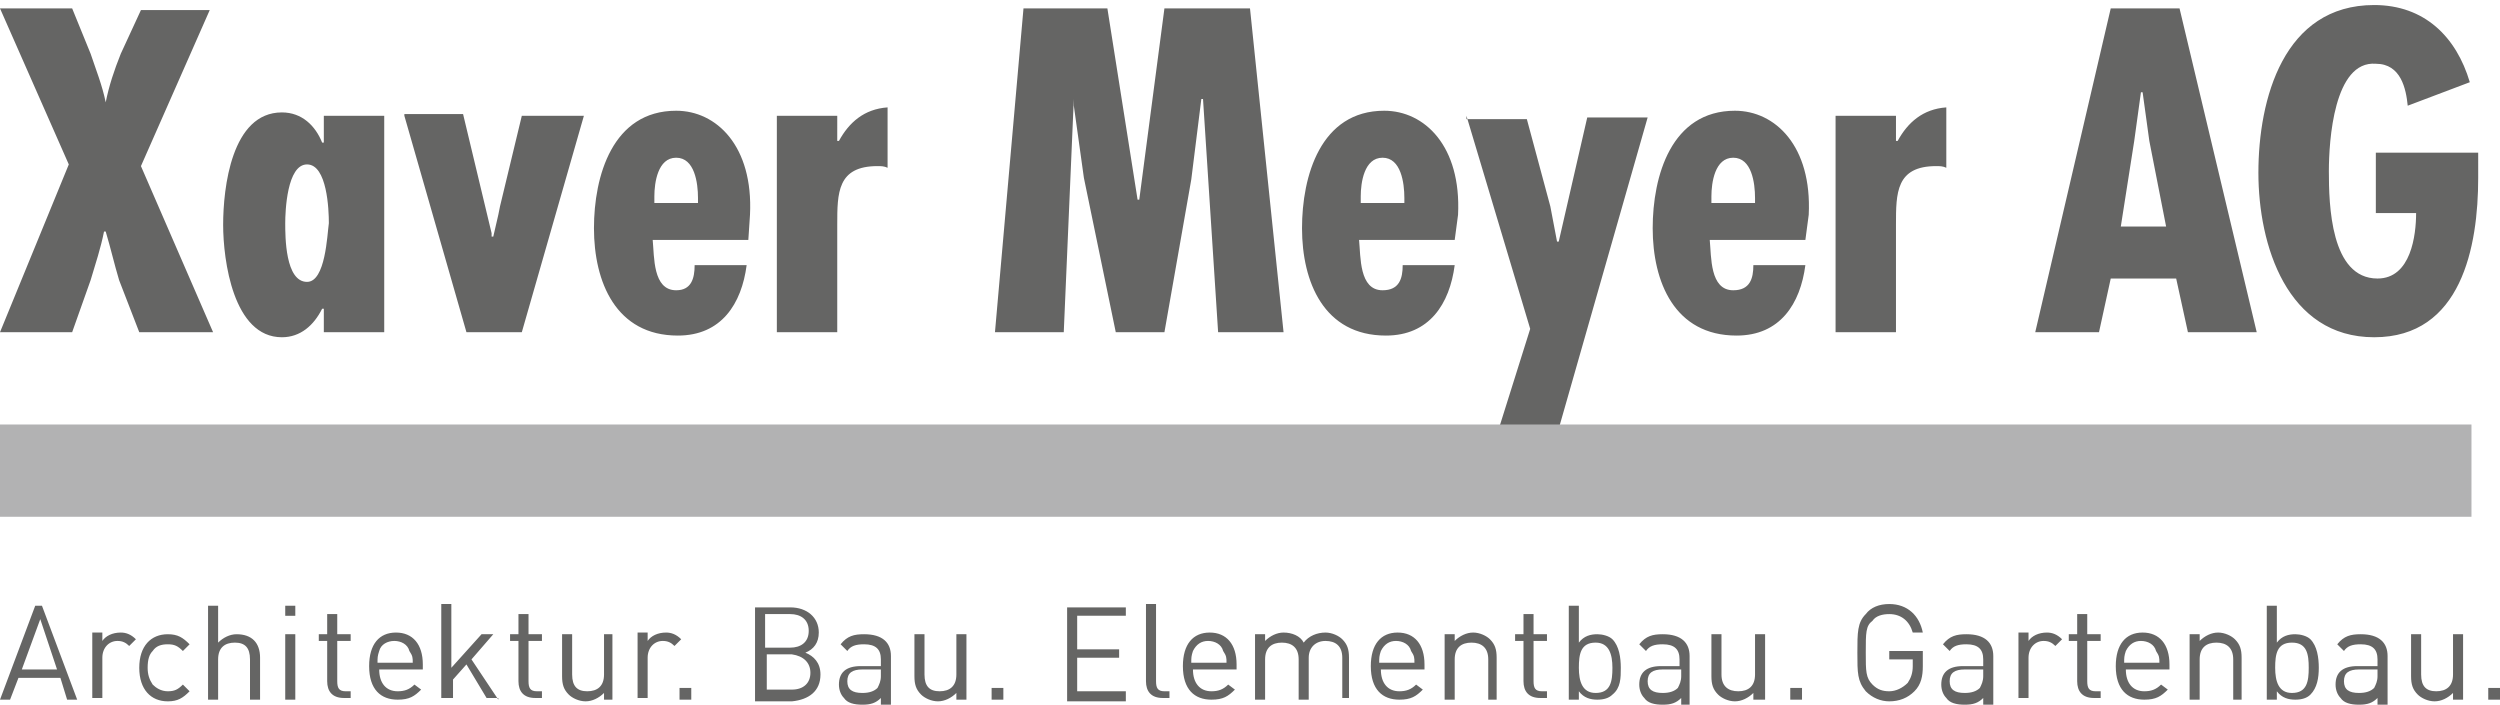 <?xml version="1.0" encoding="utf-8"?>
<!-- Generator: Adobe Illustrator 19.0.0, SVG Export Plug-In . SVG Version: 6.00 Build 0)  -->
<!DOCTYPE svg PUBLIC "-//W3C//DTD SVG 1.1//EN" "http://www.w3.org/Graphics/SVG/1.1/DTD/svg11.dtd">
<svg version="1.1" id="Isolation_Mode" xmlns="http://www.w3.org/2000/svg" xmlns:xlink="http://www.w3.org/1999/xlink" x="0px"
	 y="0px" viewBox="0 0 149 42" style="enable-background:new 0 0 149 42;" xml:space="preserve">
<g>
	<path style="fill:#656564;" d="M41.2,41h-0.7v0.7h0.7V41z M40.6,38.1c-0.3-0.3-0.6-0.4-0.9-0.4c-0.5,0-0.9,0.2-1.1,0.5v-0.5H38v3.9h0.6
		v-2.4c0-0.6,0.4-1,0.9-1c0.3,0,0.5,0.1,0.7,0.3L40.6,38.1z M36.5,41.7v-3.9H36v2.4c0,0.7-0.4,1-1,1c-0.6,0-0.9-0.3-0.9-1v-2.4h-0.6
		v2.5c0,0.5,0.1,0.8,0.4,1.1c0.2,0.2,0.6,0.4,1,0.4c0.4,0,0.8-0.2,1.1-0.5v0.4H36.5z M32.3,41.7v-0.5H32c-0.4,0-0.5-0.2-0.5-0.6
		v-2.4h0.8v-0.4h-0.8v-1.2h-0.6v1.2h-0.5v0.4h0.5v2.4c0,0.6,0.3,1,1,1H32.3z M29.7,41.7l-1.6-2.4l1.3-1.5h-0.7l-1.8,2v-3.8h-0.6v5.6
		H27v-1.1l0.8-0.9l1.2,2H29.7z M24.6,39.5h-2.1c0-0.3,0-0.4,0.1-0.7c0.1-0.4,0.5-0.6,0.9-0.6c0.4,0,0.8,0.2,0.9,0.6
		C24.6,39.1,24.6,39.2,24.6,39.5 M25.2,39.9v-0.3c0-1.2-0.6-1.9-1.6-1.9c-1,0-1.6,0.7-1.6,2c0,1.4,0.7,2,1.7,2c0.7,0,1-0.2,1.4-0.6
		l-0.4-0.3c-0.3,0.3-0.6,0.4-1,0.4c-0.7,0-1.1-0.5-1.1-1.3H25.2z M20.9,41.7v-0.5h-0.3c-0.4,0-0.5-0.2-0.5-0.6v-2.4h0.8v-0.4h-0.8
		v-1.2h-0.6v1.2H19v0.4h0.5v2.4c0,0.6,0.3,1,1,1H20.9z M17.6,37.8H17v3.9h0.6V37.8z M17.6,36.1H17v0.6h0.6V36.1z M15.5,41.7v-2.5
		c0-0.9-0.5-1.4-1.4-1.4c-0.4,0-0.8,0.2-1.1,0.5v-2.2h-0.6v5.6H13v-2.4c0-0.7,0.4-1,1-1c0.6,0,0.9,0.3,0.9,1v2.4H15.5z M11.3,41.2
		l-0.4-0.4c-0.3,0.3-0.5,0.4-0.9,0.4c-0.4,0-0.7-0.2-0.9-0.4c-0.2-0.3-0.3-0.6-0.3-1c0-0.5,0.1-0.8,0.3-1c0.2-0.3,0.5-0.4,0.9-0.4
		c0.4,0,0.6,0.1,0.9,0.4l0.4-0.4c-0.4-0.4-0.7-0.6-1.3-0.6c-1,0-1.7,0.7-1.7,2c0,1.3,0.7,2,1.7,2C10.6,41.8,10.9,41.6,11.3,41.2
		 M8.1,38.1c-0.3-0.3-0.6-0.4-0.9-0.4c-0.5,0-0.9,0.2-1.1,0.5v-0.5H5.5v3.9h0.6v-2.4c0-0.6,0.4-1,0.9-1c0.3,0,0.5,0.1,0.7,0.3
		L8.1,38.1z M3.4,39.9H1.3l1.1-3L3.4,39.9z M4.6,41.7l-2.1-5.6H2.1L0,41.7h0.6l0.5-1.3h2.5L4,41.7H4.6z"/>
	<path style="fill:#656564;" d="M141.6,9.1v3.6h2.4c0,1.3-0.3,3.9-2.3,3.9c-2.8,0-2.9-4.4-2.9-6.4c0-1.8,0.3-6.6,2.8-6.4
		c1.5,0,1.8,1.5,1.9,2.5l3.7-1.4c-0.8-2.7-2.7-4.6-5.7-4.6c-5.4,0-6.9,5.6-6.9,10c0,4.3,1.7,9.8,6.9,9.8c5.2,0,6.2-5.4,6.2-9.5V9.1
		H141.6z M129.1,13.5h-2.7l0.8-5.1l0.4-2.9h0.1l0.4,2.9L129.1,13.5z M125.8,0.5l-4.5,19.3h3.8l0.7-3.2h3.9l0.7,3.2h4.1l-4.6-19.3
		H125.8z M109.4,6.9v12.9h3.6v-6.4c0-1.9,0-3.5,2.4-3.5c0.2,0,0.4,0,0.6,0.1V6.4c-1.4,0.1-2.3,0.9-2.9,2H113V6.9H109.4z M107.8,12.8
		c0.2-4.1-2-6.2-4.4-6.2c-3.8,0-4.9,3.9-4.9,7c0,3.2,1.3,6.4,5,6.4c2.6,0,3.8-1.9,4.1-4.2h-3.1c0,0.8-0.2,1.5-1.2,1.5
		c-1.4,0-1.3-2-1.4-3h5.7L107.8,12.8z M104.7,12.1H102v-0.4c0-0.8,0.2-2.3,1.3-2.3c1.1,0,1.3,1.5,1.3,2.4V12.1z M87.4,6.9l3.8,12.7
		l-2.2,7h3.6l5.6-19.6h-3.6l-1.7,7.4h-0.1l-0.4-2.1l-1.4-5.2H87.4z M86.9,12.8c0.2-4.1-2-6.2-4.4-6.2c-3.8,0-4.9,3.9-4.9,7
		c0,3.2,1.3,6.4,5,6.4c2.6,0,3.8-1.9,4.1-4.2h-3.1c0,0.8-0.2,1.5-1.2,1.5c-1.4,0-1.3-2-1.4-3h5.7L86.9,12.8z M83.7,12.1h-2.6v-0.4
		c0-0.8,0.2-2.3,1.3-2.3c1.1,0,1.3,1.5,1.3,2.4V12.1z M61,0.5l-1.7,19.3h4.1L64,5.9H64v0.4l0.6,4.3l1.9,9.2h2.9l1.6-9.1l0.6-4.8h0.1
		l0.9,13.9h3.9l-2-19.3h-5.1l-1.5,11.4h-0.1L66,0.5H61z M46.3,6.9v12.9h3.6v-6.4c0-1.9,0-3.5,2.4-3.5c0.2,0,0.4,0,0.6,0.1V6.4
		c-1.4,0.1-2.3,0.9-2.9,2h-0.1V6.9H46.3z M44.7,12.8c0.2-4.1-2-6.2-4.4-6.2c-3.8,0-4.9,3.9-4.9,7c0,3.2,1.3,6.4,5,6.4
		c2.6,0,3.8-1.9,4.1-4.2h-3.1c0,0.8-0.2,1.5-1.1,1.5c-1.4,0-1.3-2-1.4-3h5.7L44.7,12.8z M41.6,12.1H39v-0.4c0-0.8,0.2-2.3,1.3-2.3
		c1.1,0,1.3,1.5,1.3,2.4V12.1z M24.1,6.9l3.7,12.9h3.3l3.7-12.9h-3.7l-1.3,5.4l-0.1,0.5l-0.3,1.3h-0.1l0-0.2l-1.7-7.1H24.1z
		 M19.3,19.8h3.6V6.9h-3.6v1.6h-0.1c-0.4-1-1.2-1.8-2.4-1.8c-3,0-3.5,4.5-3.5,6.7c0,2.1,0.6,6.7,3.5,6.7c1.1,0,1.9-0.7,2.4-1.7h0.1
		V19.8z M18.3,16.8c-1.3,0-1.3-2.7-1.3-3.5c0-0.7,0.1-3.5,1.3-3.5c1.2,0,1.3,2.7,1.3,3.5C19.5,14,19.4,16.8,18.3,16.8 M0,0.5
		l4.1,9.3L0,19.8h4.3l1.1-3.1c0.3-1,0.6-1.9,0.8-2.9h0.1c0.3,1,0.5,1.9,0.8,2.9l1.2,3.1h4.4L8.4,9.9l4.1-9.3H8.4L7.2,3.2
		c-0.4,1-0.7,1.9-0.9,2.9H6.3c-0.2-1-0.6-2-0.9-2.9L4.3,0.5H0z"/>
	<rect x="0" y="25.3" style="fill:#B2B2B3;" width="147.3" height="5.5"/>
	<path style="fill:#656564;" d="M149,41h-0.7v0.7h0.7V41z M146.8,41.7v-3.9h-0.6v2.4c0,0.7-0.4,1-1,1c-0.6,0-0.9-0.3-0.9-1v-2.4h-0.6v2.5
		c0,0.5,0.1,0.8,0.4,1.1c0.2,0.2,0.6,0.4,1,0.4c0.4,0,0.8-0.2,1.1-0.5v0.4H146.8z M141.7,40.3c0,0.3-0.1,0.5-0.2,0.7
		c-0.2,0.2-0.5,0.3-0.9,0.3c-0.6,0-0.9-0.2-0.9-0.7c0-0.5,0.3-0.7,0.9-0.7h1.1V40.3z M142.3,41.7v-2.6c0-0.8-0.5-1.3-1.6-1.3
		c-0.6,0-1,0.1-1.4,0.6l0.4,0.4c0.2-0.3,0.5-0.4,1-0.4c0.7,0,1,0.3,1,0.9v0.4h-1.2c-0.9,0-1.3,0.4-1.3,1.1c0,0.3,0.1,0.6,0.3,0.8
		c0.2,0.3,0.6,0.4,1.1,0.4c0.5,0,0.8-0.1,1.1-0.4v0.4H142.3z M137.6,39.8c0,0.8-0.1,1.5-1,1.5c-0.8,0-1-0.7-1-1.5
		c0-0.8,0.1-1.5,1-1.5C137.5,38.3,137.6,39,137.6,39.8 M138.2,39.8c0-0.6-0.1-1.3-0.5-1.7c-0.2-0.2-0.6-0.3-0.9-0.3
		c-0.4,0-0.8,0.1-1.1,0.5v-2.2h-0.6v5.6h0.6v-0.5c0.3,0.4,0.7,0.5,1.1,0.5c0.4,0,0.7-0.1,0.9-0.3C138.1,41,138.2,40.4,138.2,39.8
		 M133.6,41.7v-2.5c0-0.5-0.1-0.8-0.4-1.1c-0.2-0.2-0.6-0.4-1-0.4c-0.4,0-0.8,0.2-1.1,0.5v-0.4h-0.6v3.9h0.6v-2.4c0-0.7,0.4-1,1-1
		c0.6,0,1,0.3,1,1v2.4H133.6z M128.7,39.5h-2.1c0-0.3,0-0.4,0.1-0.7c0.2-0.4,0.5-0.6,0.9-0.6c0.4,0,0.8,0.2,0.9,0.6
		C128.7,39.1,128.7,39.2,128.7,39.5 M129.3,39.9v-0.3c0-1.2-0.6-1.9-1.6-1.9c-1,0-1.6,0.7-1.6,2c0,1.4,0.7,2,1.7,2
		c0.7,0,1-0.2,1.4-0.6l-0.4-0.3c-0.3,0.3-0.6,0.4-1,0.4c-0.7,0-1.1-0.5-1.1-1.3H129.3z M125.2,41.7v-0.5h-0.3
		c-0.4,0-0.5-0.2-0.5-0.6v-2.4h0.8v-0.4h-0.8v-1.2h-0.6v1.2h-0.5v0.4h0.5v2.4c0,0.6,0.3,1,1,1H125.2z M122.9,38.1
		c-0.3-0.3-0.6-0.4-0.9-0.4c-0.5,0-0.9,0.2-1.1,0.5v-0.5h-0.6v3.9h0.6v-2.4c0-0.6,0.4-1,0.9-1c0.3,0,0.5,0.1,0.7,0.3L122.9,38.1z
		 M118.2,40.3c0,0.3-0.1,0.5-0.2,0.7c-0.2,0.2-0.5,0.3-0.9,0.3c-0.6,0-0.9-0.2-0.9-0.7c0-0.5,0.3-0.7,0.9-0.7h1.1V40.3z M118.8,41.7
		v-2.6c0-0.8-0.5-1.3-1.6-1.3c-0.6,0-1,0.1-1.4,0.6l0.4,0.4c0.2-0.3,0.5-0.4,1-0.4c0.7,0,1,0.3,1,0.9v0.4h-1.2
		c-0.9,0-1.3,0.4-1.3,1.1c0,0.3,0.1,0.6,0.3,0.8c0.2,0.3,0.6,0.4,1.1,0.4c0.5,0,0.8-0.1,1.1-0.4v0.4H118.8z M114.6,39.7v-0.9h-2v0.5
		h1.4v0.4c0,0.4-0.1,0.7-0.3,1c-0.3,0.3-0.7,0.5-1.1,0.5c-0.4,0-0.7-0.1-1-0.4c-0.4-0.4-0.4-0.8-0.4-1.9c0-1.2,0-1.6,0.4-1.9
		c0.2-0.3,0.6-0.4,1-0.4c0.7,0,1.2,0.4,1.4,1.1h0.6c-0.2-1-0.9-1.7-2-1.7c-0.6,0-1.1,0.2-1.4,0.6c-0.5,0.5-0.5,1.1-0.5,2.3
		c0,1.2,0,1.7,0.5,2.3c0.4,0.4,0.9,0.6,1.4,0.6c0.6,0,1.1-0.2,1.5-0.6C114.5,40.8,114.6,40.3,114.6,39.7"/>
	<path style="fill:#656564;" d="M107.4,41h-0.7v0.7h0.7V41z M105.2,41.7v-3.9h-0.6v2.4c0,0.7-0.4,1-1,1s-1-0.3-1-1v-2.4h-0.6v2.5
		c0,0.5,0.1,0.8,0.4,1.1c0.2,0.2,0.6,0.4,1,0.4c0.4,0,0.8-0.2,1.1-0.5v0.4H105.2z M100.2,40.3c0,0.3-0.1,0.5-0.2,0.7
		c-0.2,0.2-0.5,0.3-0.9,0.3c-0.6,0-0.9-0.2-0.9-0.7c0-0.5,0.3-0.7,0.9-0.7h1.1V40.3z M100.7,41.7v-2.6c0-0.8-0.5-1.3-1.6-1.3
		c-0.6,0-1,0.1-1.4,0.6l0.4,0.4c0.2-0.3,0.5-0.4,1-0.4c0.7,0,1,0.3,1,0.9v0.4H99c-0.9,0-1.3,0.4-1.3,1.1c0,0.3,0.1,0.6,0.3,0.8
		c0.2,0.3,0.6,0.4,1.1,0.4c0.5,0,0.8-0.1,1.1-0.4v0.4H100.7z M96.1,39.8c0,0.8-0.1,1.5-1,1.5c-0.8,0-1-0.7-1-1.5
		c0-0.8,0.1-1.5,1-1.5C95.9,38.3,96.1,39,96.1,39.8 M96.6,39.8c0-0.6-0.1-1.3-0.5-1.7c-0.2-0.2-0.6-0.3-0.9-0.3
		c-0.4,0-0.8,0.1-1.1,0.5v-2.2h-0.6v5.6h0.6v-0.5c0.3,0.4,0.7,0.5,1.1,0.5c0.4,0,0.7-0.1,0.9-0.3C96.6,41,96.6,40.4,96.6,39.8
		 M92.2,41.7v-0.5h-0.3c-0.4,0-0.5-0.2-0.5-0.6v-2.4h0.8v-0.4h-0.8v-1.2h-0.6v1.2h-0.5v0.4h0.5v2.4c0,0.6,0.3,1,1,1H92.2z
		 M89.2,41.7v-2.5c0-0.5-0.1-0.8-0.4-1.1c-0.2-0.2-0.6-0.4-1-0.4c-0.4,0-0.8,0.2-1.1,0.5v-0.4h-0.6v3.9h0.6v-2.4c0-0.7,0.4-1,1-1
		c0.6,0,1,0.3,1,1v2.4H89.2z M84.3,39.5h-2.1c0-0.3,0-0.4,0.1-0.7c0.2-0.4,0.5-0.6,0.9-0.6c0.4,0,0.8,0.2,0.9,0.6
		C84.3,39.1,84.3,39.2,84.3,39.5 M84.9,39.9v-0.3c0-1.2-0.6-1.9-1.6-1.9c-1,0-1.6,0.7-1.6,2c0,1.4,0.7,2,1.7,2c0.7,0,1-0.2,1.4-0.6
		l-0.4-0.3c-0.3,0.3-0.6,0.4-1,0.4c-0.7,0-1.1-0.5-1.1-1.3H84.9z M80.4,41.7v-2.5c0-0.5-0.1-0.8-0.4-1.1c-0.2-0.2-0.6-0.4-1-0.4
		c-0.5,0-1,0.2-1.3,0.6c-0.2-0.4-0.7-0.6-1.2-0.6c-0.4,0-0.8,0.2-1.1,0.5v-0.4h-0.6v3.9h0.6v-2.4c0-0.7,0.4-1,1-1c0.6,0,1,0.3,1,1
		v2.4h0.6v-2.5c0-0.6,0.4-1,1-1c0.6,0,1,0.3,1,1v2.4H80.4z M73.1,39.5h-2.1c0-0.3,0-0.4,0.1-0.7c0.2-0.4,0.5-0.6,0.9-0.6
		c0.4,0,0.8,0.2,0.9,0.6C73.1,39.1,73.1,39.2,73.1,39.5 M73.7,39.9v-0.3c0-1.2-0.6-1.9-1.6-1.9c-1,0-1.6,0.7-1.6,2
		c0,1.4,0.7,2,1.7,2c0.7,0,1-0.2,1.4-0.6l-0.4-0.3c-0.3,0.3-0.6,0.4-1,0.4c-0.7,0-1.1-0.5-1.1-1.3H73.7z M69.7,41.7v-0.5h-0.3
		c-0.4,0-0.5-0.2-0.5-0.6v-4.6h-0.6v4.6c0,0.6,0.3,1,1,1H69.7z M67.1,41.7v-0.5h-2.9v-2h2.5v-0.5h-2.5v-2h2.9v-0.5h-3.5v5.6H67.1z"
		/>
	<path style="fill:#656564;" d="M59.8,41h-0.7v0.7h0.7V41z M57.6,41.7v-3.9H57v2.4c0,0.7-0.4,1-1,1c-0.6,0-0.9-0.3-0.9-1v-2.4h-0.6v2.5
		c0,0.5,0.1,0.8,0.4,1.1c0.2,0.2,0.6,0.4,1,0.4c0.4,0,0.8-0.2,1.1-0.5v0.4H57.6z M52.5,40.3c0,0.3-0.1,0.5-0.2,0.7
		c-0.2,0.2-0.5,0.3-0.9,0.3c-0.6,0-0.9-0.2-0.9-0.7c0-0.5,0.3-0.7,0.9-0.7h1.1V40.3z M53.1,41.7v-2.6c0-0.8-0.5-1.3-1.6-1.3
		c-0.6,0-1,0.1-1.4,0.6l0.4,0.4c0.2-0.3,0.5-0.4,1-0.4c0.7,0,1,0.3,1,0.9v0.4h-1.2c-0.9,0-1.3,0.4-1.3,1.1c0,0.3,0.1,0.6,0.3,0.8
		c0.2,0.3,0.6,0.4,1.1,0.4c0.5,0,0.8-0.1,1.1-0.4v0.4H53.1z M48.3,40.1c0,0.6-0.4,1-1.1,1h-1.5v-2.1h1.5
		C47.9,39.1,48.3,39.5,48.3,40.1 M48.2,37.6c0,0.7-0.5,1-1.1,1h-1.5v-2h1.5C47.7,36.6,48.2,36.9,48.2,37.6 M48.9,40.2
		c0-0.7-0.4-1.1-0.9-1.3c0.5-0.2,0.8-0.6,0.8-1.2c0-0.9-0.7-1.5-1.7-1.5H45v5.6h2.2C48.2,41.7,48.9,41.2,48.9,40.2"/>
</g>
</svg>
